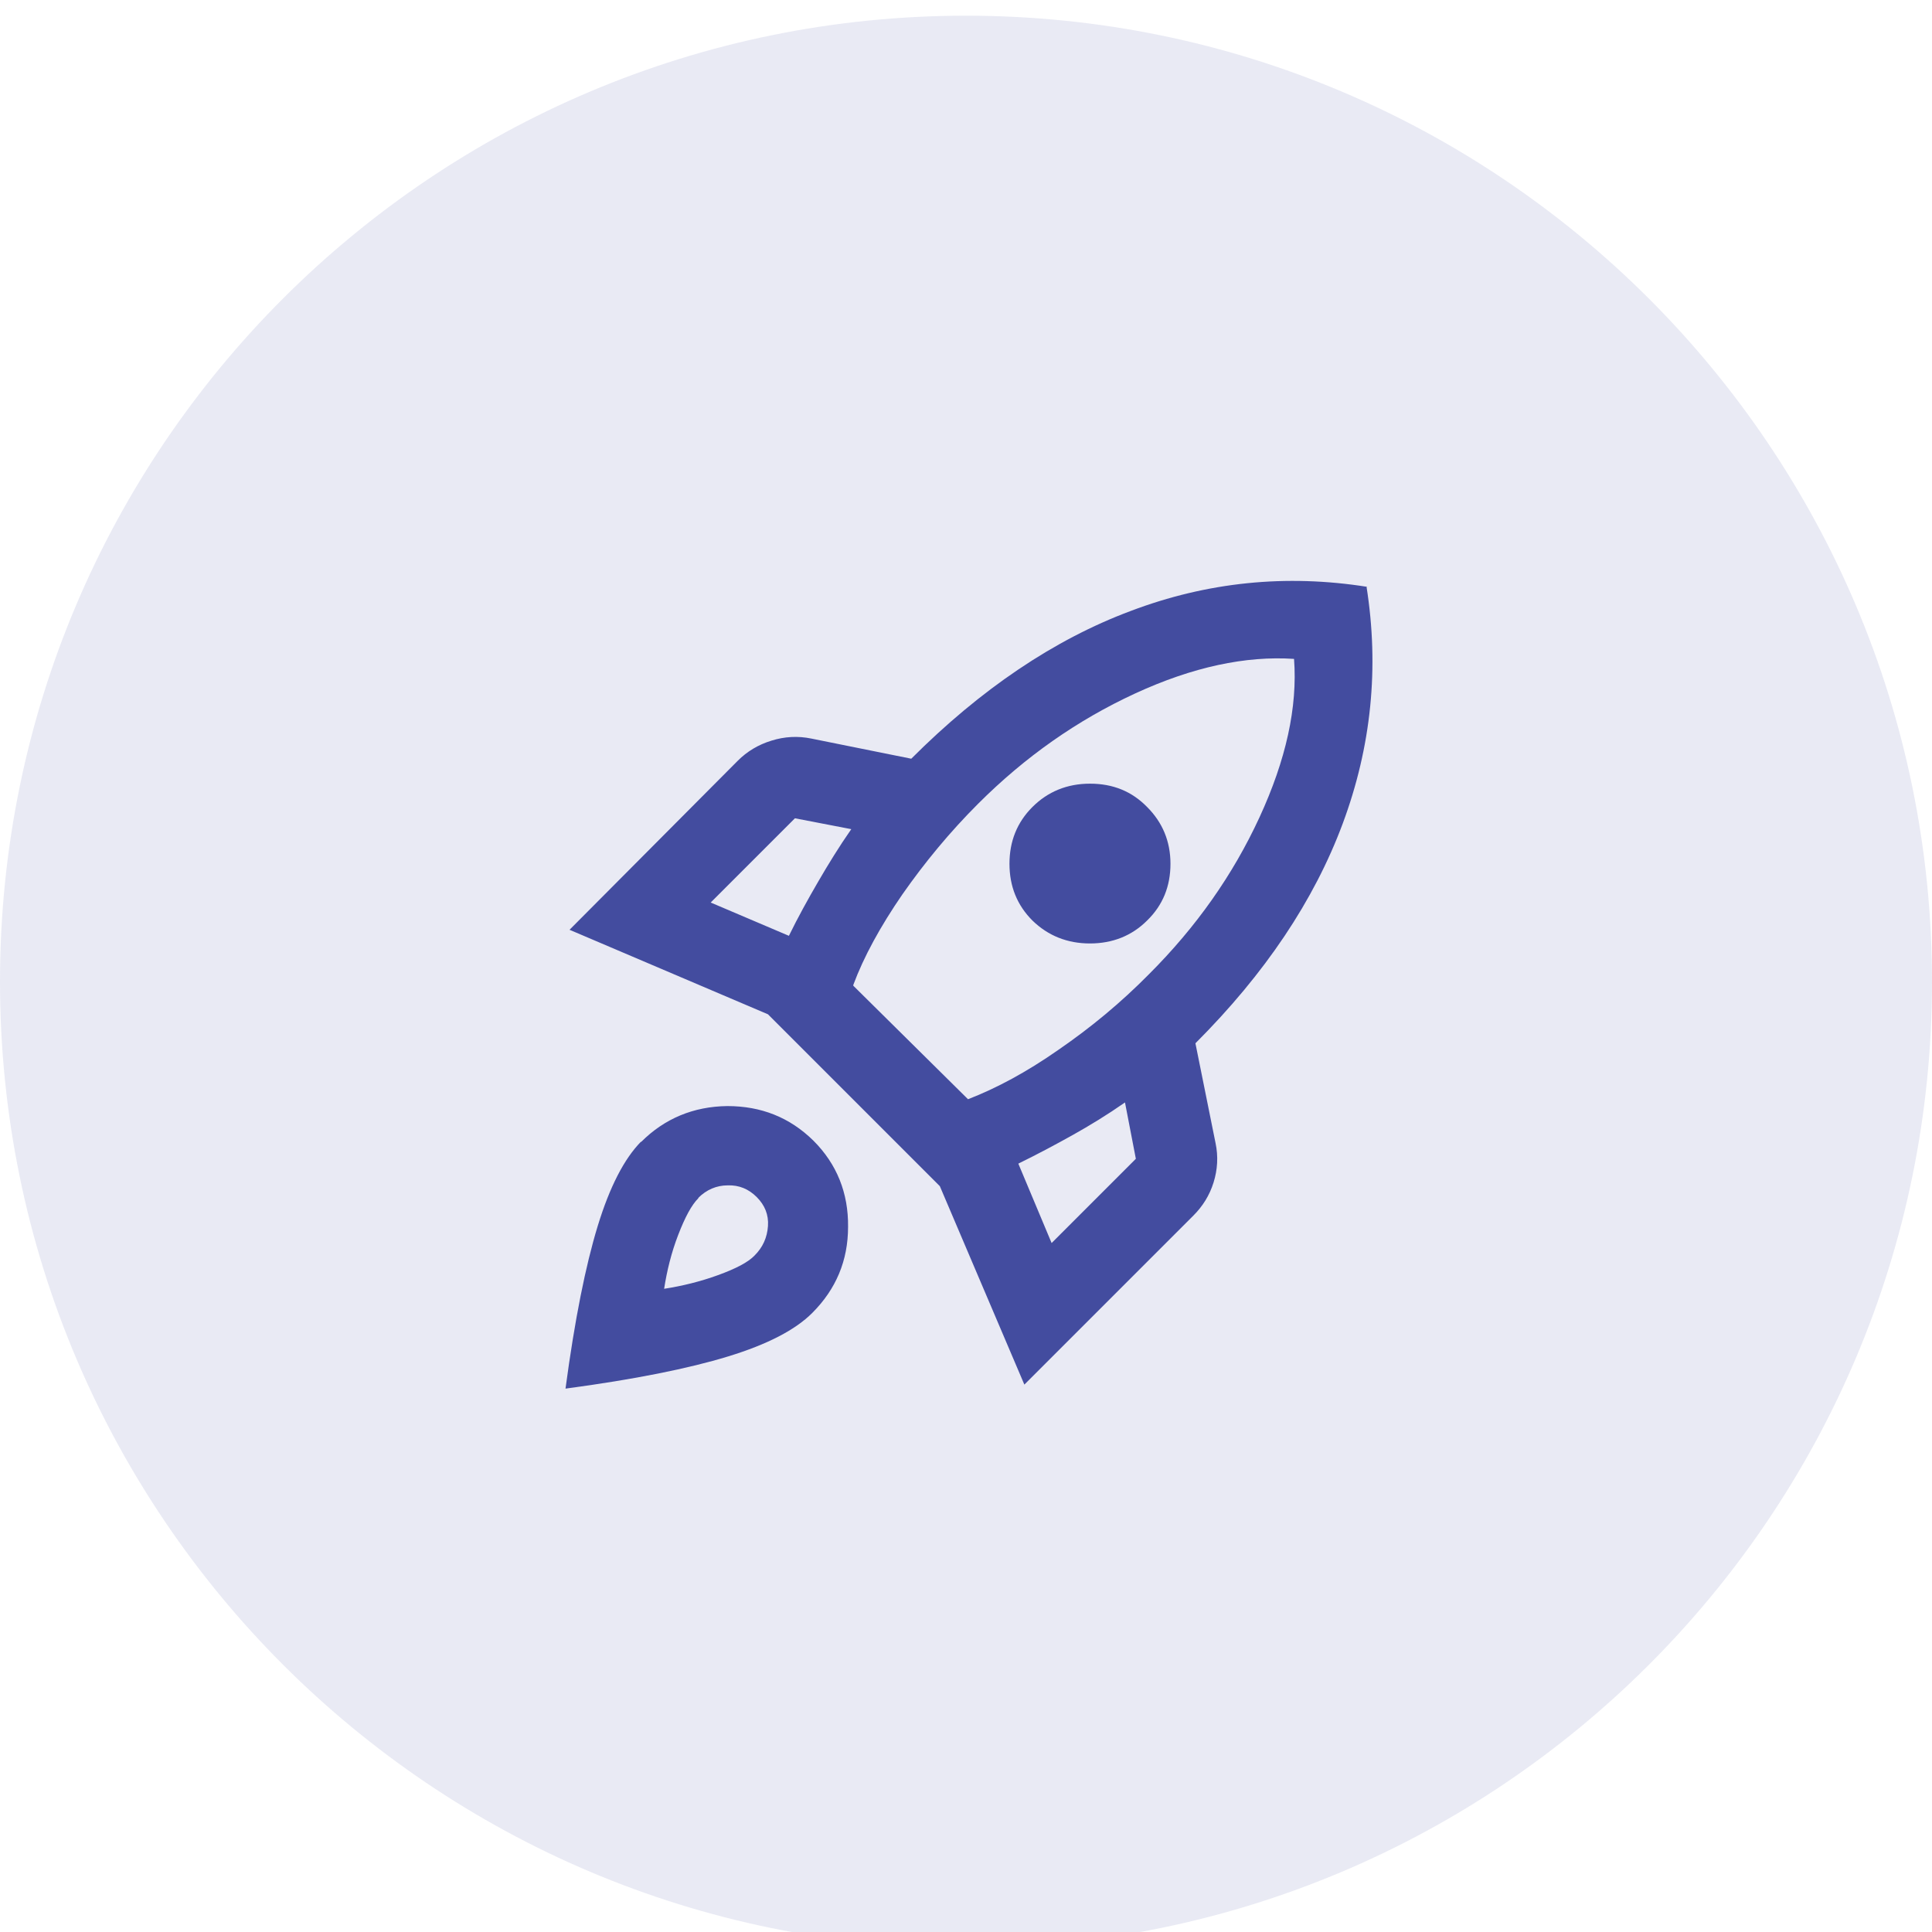 <?xml version="1.0" encoding="UTF-8"?>
<svg id="Layer_1" xmlns="http://www.w3.org/2000/svg" width="48" height="48" xmlns:xlink="http://www.w3.org/1999/xlink" viewBox="0 0 48 48">
  <defs>
    <style>
      .cls-1 {
        fill: #434c9f;
      }

      .cls-2 {
        fill: #d8d8d7;
      }

      .cls-3 {
        mask: url(#mask);
      }

      .cls-4 {
        fill: rgba(67, 76, 159, .12);
      }
    </style>
    <mask id="mask" x="12" y="12.39" width="24" height="24" maskUnits="userSpaceOnUse">
      <g id="mask0_926_8398">
        <rect class="cls-2" x="12" y="12.39" width="24" height="24"/>
      </g>
    </mask>
  </defs>
  <path class="cls-4" d="M24,.39h0c13.25,0,24,10.75,24,24h0c0,13.25-10.75,24-24,24h0C10.75,48.39,0,37.64,0,24.39h0C0,11.13,10.75.39,24,.39Z"/>
  <g class="cls-3">
    <path class="cls-1" d="M17.65,22.42l1.95.83c.23-.47.48-.92.73-1.35s.52-.87.82-1.3l-1.4-.27-2.1,2.1ZM21.2,24.49l2.85,2.82c.7-.27,1.45-.67,2.25-1.23.8-.55,1.55-1.17,2.25-1.88,1.17-1.17,2.08-2.46,2.74-3.89.66-1.43.95-2.74.86-3.94-1.2-.08-2.52.2-3.95.86-1.43.66-2.73,1.57-3.9,2.74-.7.7-1.32,1.45-1.88,2.25-.55.8-.96,1.55-1.22,2.25ZM25.65,22.87c-.38-.38-.57-.85-.57-1.41s.19-1.03.57-1.41c.38-.38.86-.58,1.43-.58s1.04.19,1.42.58c.38.38.58.85.58,1.41s-.19,1.03-.58,1.41c-.38.38-.86.57-1.42.57s-1.04-.19-1.43-.57ZM26.12,30.89l2.1-2.1-.27-1.4c-.43.3-.87.57-1.3.81-.43.24-.88.48-1.35.71l.83,1.98ZM33.95,14.57c.32,2.02.12,3.98-.59,5.89-.71,1.91-1.93,3.73-3.66,5.46l.5,2.48c.07.33.05.66-.05.98s-.27.59-.5.82l-4.2,4.2-2.1-4.93-4.27-4.27-4.93-2.1,4.18-4.2c.23-.23.51-.4.84-.5.32-.1.65-.12.99-.05l2.48.5c1.73-1.73,3.55-2.96,5.45-3.67,1.9-.72,3.86-.92,5.88-.6ZM15.93,28.37c.58-.58,1.3-.88,2.14-.89.84,0,1.55.28,2.14.86.58.58.87,1.3.86,2.14,0,.84-.3,1.55-.89,2.14-.42.42-1.11.78-2.09,1.08s-2.32.57-4.04.8c.23-1.72.5-3.06.8-4.04.3-.98.66-1.67,1.07-2.09ZM17.35,29.77c-.17.17-.33.47-.5.91-.17.44-.28.89-.35,1.34.45-.07.9-.18,1.34-.34.44-.16.75-.32.91-.49.2-.2.31-.44.33-.73.02-.28-.08-.52-.28-.72-.2-.2-.44-.3-.72-.29-.28,0-.53.11-.73.31Z"/>
  </g>
</svg>